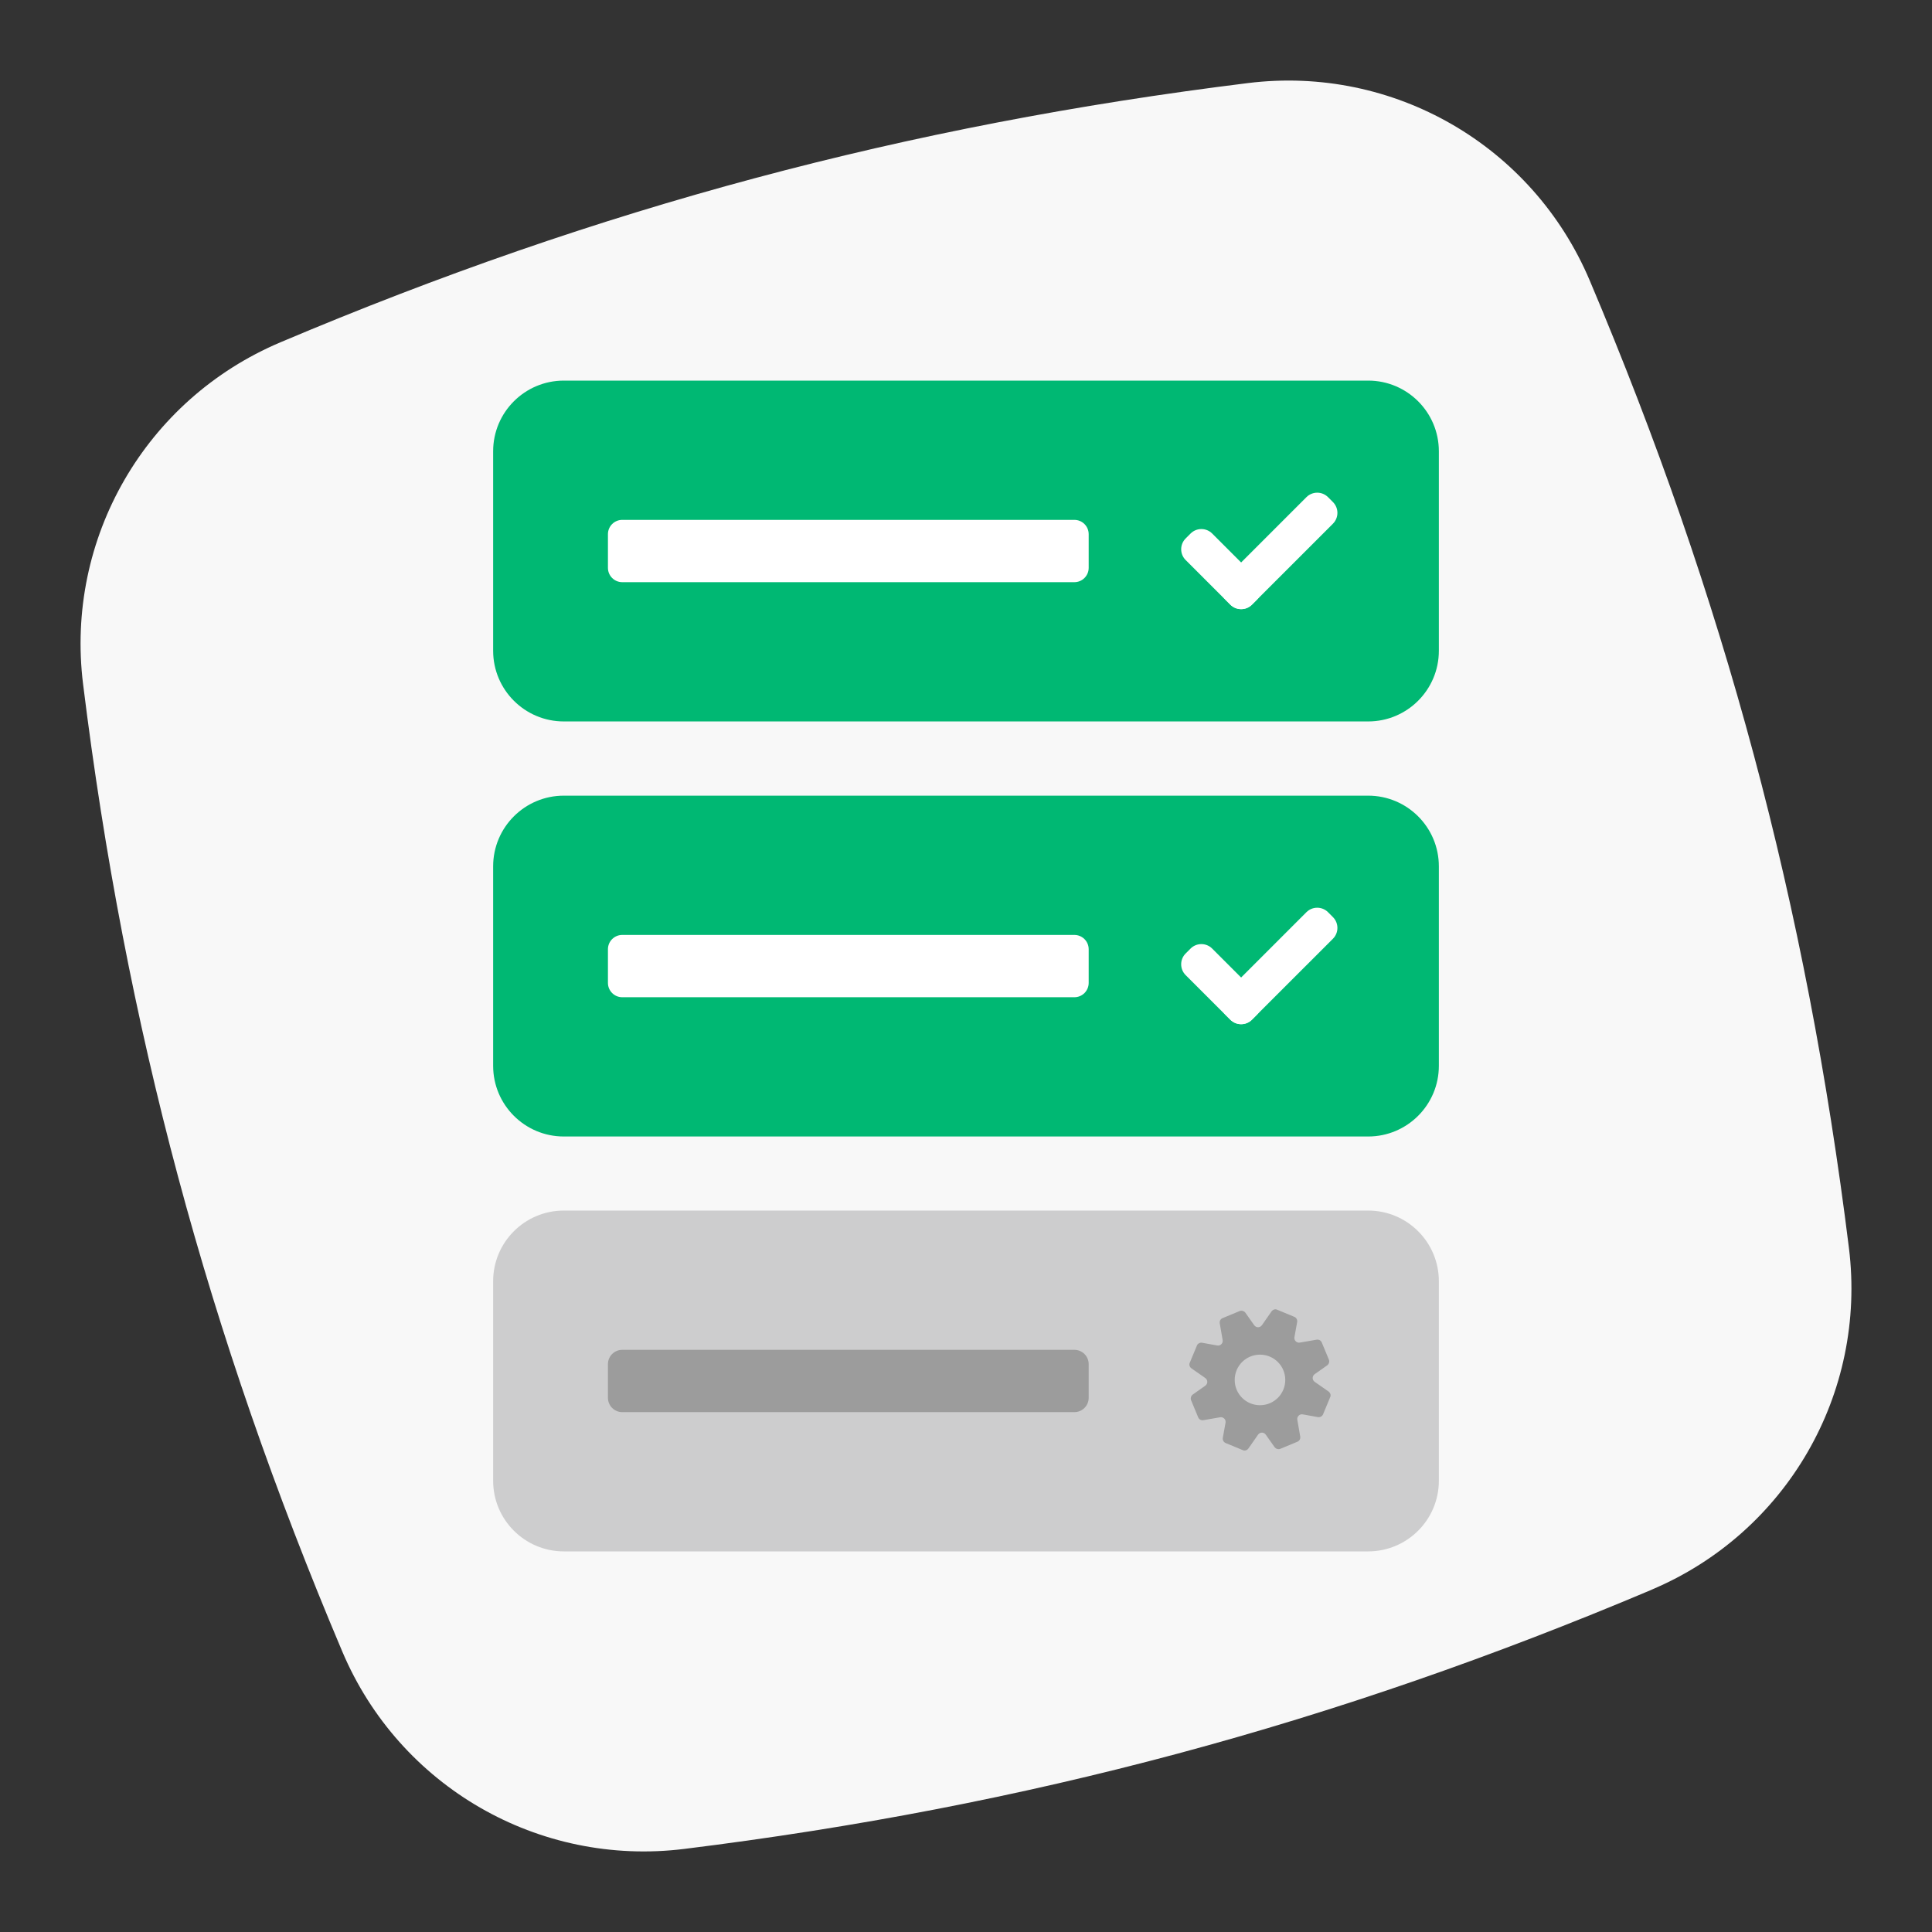 <?xml version="1.0" encoding="utf-8"?>
<svg xmlns="http://www.w3.org/2000/svg" width="120" height="120" viewBox="0 0 120 120" fill="none">
<rect x="0" y="0" width="120" height="120" fill="#333333" stroke="none"/>
<path d="M102.59 98.74C82.88 107.07 63.79 112.2 42.5 114.84C33.46 115.96 24.81 110.97 21.26 102.58C12.9 82.82 7.79 63.73 5.16 42.49C4.04 33.45 9.03 24.81 17.42 21.26C37.18 12.9 56.27 7.79 77.51 5.16C86.55 4.04 95.19 9.03 98.74 17.42C107.08 37.13 112.2 56.22 114.84 77.51C115.96 86.55 110.97 95.2 102.58 98.74H102.59Z" fill="#F8F8F8"/>
<path d="M84.98 23.64H35.02C32.596 23.64 30.63 25.605 30.63 28.03V40.42C30.63 42.844 32.596 44.81 35.02 44.81H84.98C87.404 44.81 89.37 42.844 89.37 40.42V28.03C89.37 25.605 87.404 23.64 84.98 23.64Z" fill="#00B873"/>
<path d="M81.144 30.88L76.116 35.908C75.745 36.279 75.745 36.88 76.116 37.251L76.42 37.555C76.791 37.926 77.393 37.926 77.764 37.555L82.791 32.528C83.162 32.157 83.162 31.555 82.791 31.184L82.487 30.88C82.116 30.509 81.515 30.509 81.144 30.88Z" fill="white"/>
<path d="M73.948 33.139L73.644 33.443C73.273 33.814 73.273 34.416 73.644 34.786L76.416 37.558C76.787 37.929 77.388 37.929 77.76 37.558L78.064 37.254C78.434 36.883 78.434 36.282 78.064 35.911L75.292 33.139C74.921 32.768 74.319 32.768 73.948 33.139Z" fill="white"/>
<path d="M66.73 32.29H38.65C38.158 32.29 37.76 32.688 37.76 33.18V35.27C37.76 35.761 38.158 36.16 38.65 36.16H66.73C67.222 36.16 67.62 35.761 67.62 35.27V33.18C67.62 32.688 67.222 32.29 66.73 32.29Z" fill="white"/>
<path d="M84.98 49.42H35.02C32.596 49.42 30.63 51.385 30.63 53.81V66.2C30.63 68.624 32.596 70.59 35.02 70.59H84.98C87.404 70.59 89.37 68.624 89.37 66.2V53.81C89.37 51.385 87.404 49.42 84.98 49.42Z" fill="#00B873"/>
<path d="M81.143 56.659L76.115 61.687C75.745 62.058 75.745 62.659 76.115 63.03L76.42 63.334C76.791 63.705 77.392 63.705 77.763 63.334L82.791 58.307C83.162 57.936 83.162 57.334 82.791 56.963L82.487 56.659C82.116 56.288 81.514 56.288 81.143 56.659Z" fill="white"/>
<path d="M73.947 58.918L73.643 59.222C73.272 59.593 73.272 60.195 73.643 60.566L76.415 63.337C76.786 63.708 77.388 63.708 77.759 63.337L78.063 63.033C78.434 62.662 78.434 62.061 78.063 61.69L75.291 58.918C74.92 58.547 74.318 58.547 73.947 58.918Z" fill="white"/>
<path d="M66.73 58.07H38.65C38.158 58.07 37.76 58.468 37.76 58.96V61.05C37.76 61.541 38.158 61.94 38.65 61.94H66.73C67.222 61.94 67.62 61.541 67.62 61.05V58.96C67.62 58.468 67.222 58.07 66.73 58.07Z" fill="white"/>
<path d="M84.98 75.19H35.02C32.596 75.19 30.63 77.155 30.63 79.58V91.97C30.63 94.394 32.596 96.36 35.02 96.36H84.98C87.404 96.36 89.37 94.394 89.37 91.97V79.58C89.37 77.155 87.404 75.19 84.98 75.19Z" fill="#CDCDCE"/>
<path d="M66.73 83.84H38.65C38.158 83.84 37.76 84.238 37.76 84.73V86.82C37.76 87.311 38.158 87.71 38.65 87.71H66.73C67.222 87.71 67.62 87.311 67.62 86.82V84.73C67.62 84.238 67.222 83.84 66.73 83.84Z" fill="#9C9C9C"/>
<path d="M82.1 83.39L82.54 84.45C82.59 84.58 82.54 84.72 82.44 84.8L81.66 85.35C81.49 85.47 81.49 85.71 81.66 85.83L82.52 86.43C82.63 86.51 82.68 86.66 82.62 86.78L82.18 87.84C82.13 87.97 81.99 88.04 81.86 88.02L80.92 87.85C80.72 87.81 80.54 87.99 80.58 88.19L80.76 89.23C80.78 89.37 80.71 89.5 80.58 89.55L79.52 89.99C79.39 90.04 79.25 89.99 79.17 89.89L78.62 89.11C78.5 88.94 78.26 88.94 78.14 89.11L77.54 89.97C77.46 90.08 77.31 90.13 77.19 90.07L76.13 89.63C76 89.58 75.93 89.44 75.95 89.31L76.12 88.37C76.16 88.17 75.98 87.99 75.78 88.03L74.74 88.21C74.6 88.23 74.47 88.16 74.42 88.03L73.98 86.97C73.93 86.84 73.98 86.7 74.08 86.62L74.86 86.07C75.03 85.95 75.03 85.71 74.86 85.59L74 84.99C73.89 84.91 73.84 84.76 73.9 84.64L74.34 83.58C74.39 83.45 74.53 83.38 74.66 83.4L75.6 83.57C75.8 83.61 75.98 83.43 75.94 83.23L75.76 82.19C75.74 82.05 75.81 81.92 75.94 81.87L77 81.43C77.13 81.38 77.27 81.43 77.35 81.53L77.9 82.31C78.02 82.48 78.26 82.48 78.38 82.31L78.98 81.45C79.06 81.34 79.21 81.29 79.33 81.35L80.39 81.79C80.52 81.84 80.59 81.98 80.57 82.11L80.4 83.05C80.36 83.25 80.54 83.43 80.74 83.39L81.78 83.21C81.92 83.19 82.05 83.26 82.1 83.39ZM78.26 87.28C79.13 87.28 79.83 86.58 79.83 85.71C79.83 84.84 79.13 84.14 78.26 84.14C77.39 84.14 76.69 84.84 76.69 85.71C76.69 86.58 77.39 87.28 78.26 87.28Z" fill="#9C9C9C"/>
</svg>